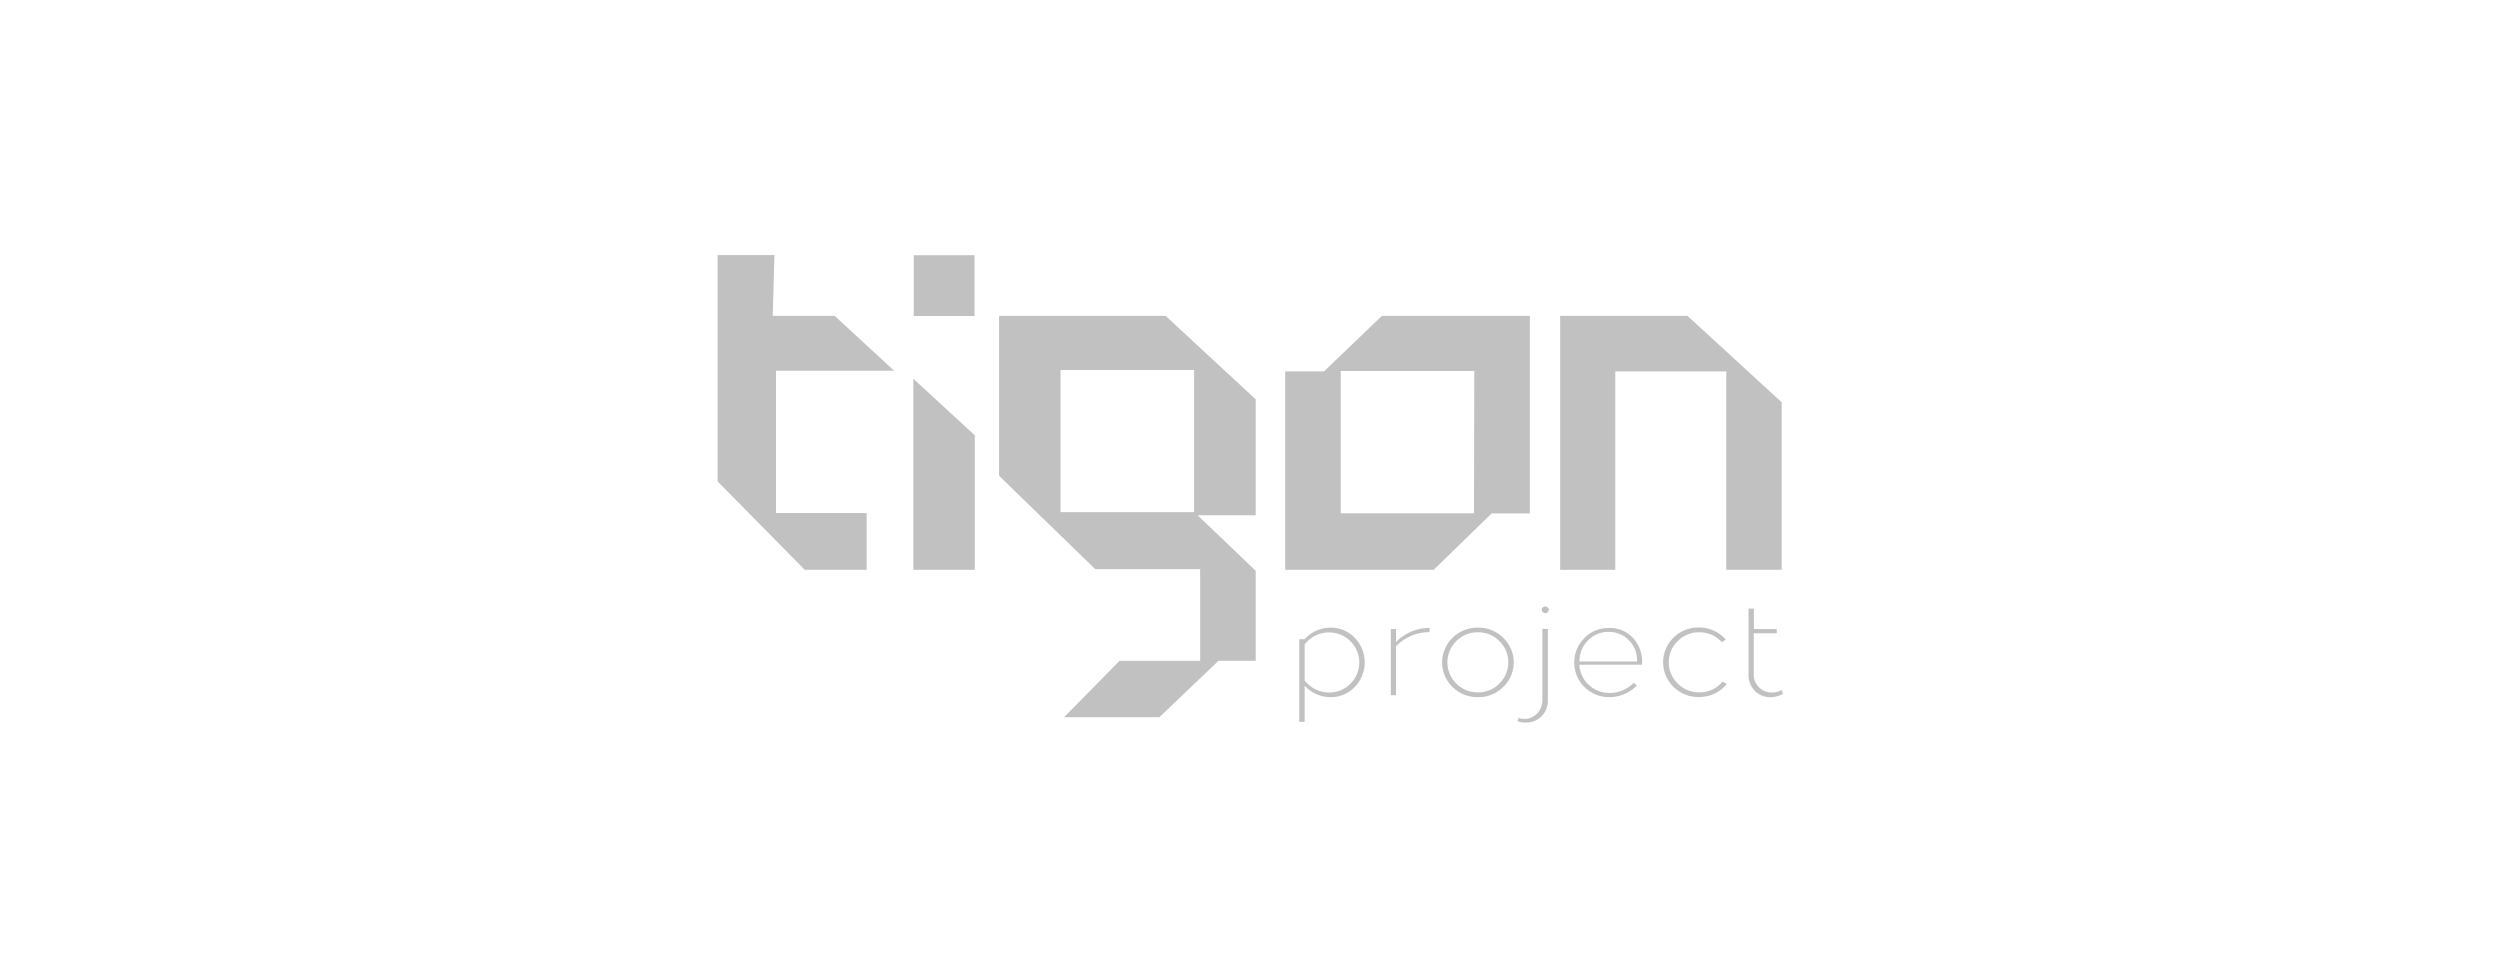 <svg id="Layer_1" data-name="Layer 1" xmlns="http://www.w3.org/2000/svg" viewBox="0 0 177.29 69.38"><defs><style>.cls-1{fill:#c1c1c1;}</style></defs><rect class="cls-1" x="64.8" y="18.1" width="4.31" height="4.31"/><polygon class="cls-1" points="110.64 40.41 110.64 22.4 119.67 22.4 126.35 28.53 126.35 40.41 122.42 40.41 122.42 26.34 114.55 26.34 114.55 40.41 110.64 40.41"/><path class="cls-1" d="M98,22.4l-4.11,3.94H91.14V40.41h10.53l4.11-4h2.71V22.4Zm6.53,14H95.08V26.31h9.47Z"/><path class="cls-1" d="M89.05,28.32,82.66,22.4H70.85V33.74l6.82,6.62h7.44v6.5H79.4l-3.94,4h6.76l4.19-4h2.64V40.48l-4.12-3.94h4.12Zm-4.37,8H75.21V26.24h9.47Z"/><path class="cls-1" d="M92.52,45.33a2.47,2.47,0,0,1,1.83-.82,2.31,2.31,0,0,1,1.72.72,2.5,2.5,0,0,1,0,3.49,2.31,2.31,0,0,1-1.72.72,2.47,2.47,0,0,1-1.83-.82v2.57h-.38V45.33m.38.37v2.55a2.18,2.18,0,0,0,1.72.86,2.1,2.1,0,0,0,1.53-.63,2.11,2.11,0,0,0,0-3,2.1,2.1,0,0,0-1.53-.63A2.18,2.18,0,0,0,92.52,45.7Z"/><path class="cls-1" d="M101.38,44.83a3.29,3.29,0,0,0-2.38,1v3.47h-.37V44.61H99v.92a3.32,3.32,0,0,1,2.38-1Z"/><path class="cls-1" d="M104.81,44.51a2.47,2.47,0,0,1,1.79.72,2.41,2.41,0,0,1,0,3.49,2.47,2.47,0,0,1-1.79.72,2.51,2.51,0,0,1-1.8-.72,2.43,2.43,0,0,1,0-3.49A2.51,2.51,0,0,1,104.81,44.51Zm0,.33a2.12,2.12,0,0,0-1.54.63,2.11,2.11,0,0,0,0,3,2.12,2.12,0,0,0,1.54.63,2.06,2.06,0,0,0,1.52-.63,2.09,2.09,0,0,0,0-3A2.06,2.06,0,0,0,104.81,44.84Z"/><path class="cls-1" d="M109.77,44.61v5a1.58,1.58,0,0,1-.45,1.19,1.54,1.54,0,0,1-1.11.44,1.59,1.59,0,0,1-.59-.09l.06-.24a1.16,1.16,0,0,0,.42.07,1.2,1.2,0,0,0,.91-.39,1.37,1.37,0,0,0,.37-1v-5Zm0-1.2c-.22.22-.61-.11-.36-.33S110,43.21,109.75,43.41Z"/><path class="cls-1" d="M115.79,45.22a2.46,2.46,0,0,1,.66,1.75v.17H112a2.12,2.12,0,0,0,2.11,2,2.37,2.37,0,0,0,1.75-.72l.22.2a2.79,2.79,0,0,1-2,.82A2.46,2.46,0,0,1,111.64,47a2.42,2.42,0,0,1,.71-1.74,2.3,2.3,0,0,1,1.7-.72A2.23,2.23,0,0,1,115.79,45.22Zm-3.18.2a2.06,2.06,0,0,0-.6,1.49h4.08a2,2,0,0,0-2-2.1A2,2,0,0,0,112.61,45.42Z"/><path class="cls-1" d="M122.39,45.36l-.29.18a2.1,2.1,0,0,0-1.59-.7,2.12,2.12,0,0,0-1.54.63,2.11,2.11,0,0,0,0,3,2.12,2.12,0,0,0,1.54.63,2.07,2.07,0,0,0,1.65-.77l.3.18a2.55,2.55,0,0,1-2,.92,2.46,2.46,0,0,1-1.78-.72,2.43,2.43,0,0,1,0-3.49,2.46,2.46,0,0,1,1.78-.72A2.51,2.51,0,0,1,122.39,45.36Z"/><path class="cls-1" d="M124,44.61V43.16h.38v1.45H126v.3h-1.63v2.84a1.27,1.27,0,0,0,1.29,1.36,1.32,1.32,0,0,0,.69-.18l.09.28a1.89,1.89,0,0,1-.88.23,1.5,1.5,0,0,1-1.12-.45A1.62,1.62,0,0,1,124,47.8V44.91"/><polygon class="cls-1" points="54.8 22.4 54.92 18.09 50.89 18.09 50.89 34.14 57.07 40.41 61.46 40.41 61.46 36.38 55.03 36.38 55.03 26.29 63.41 26.29 59.19 22.4 54.8 22.4"/><polygon class="cls-1" points="69.13 40.41 64.77 40.41 64.77 26.86 69.13 30.87 69.13 40.41"/></svg>